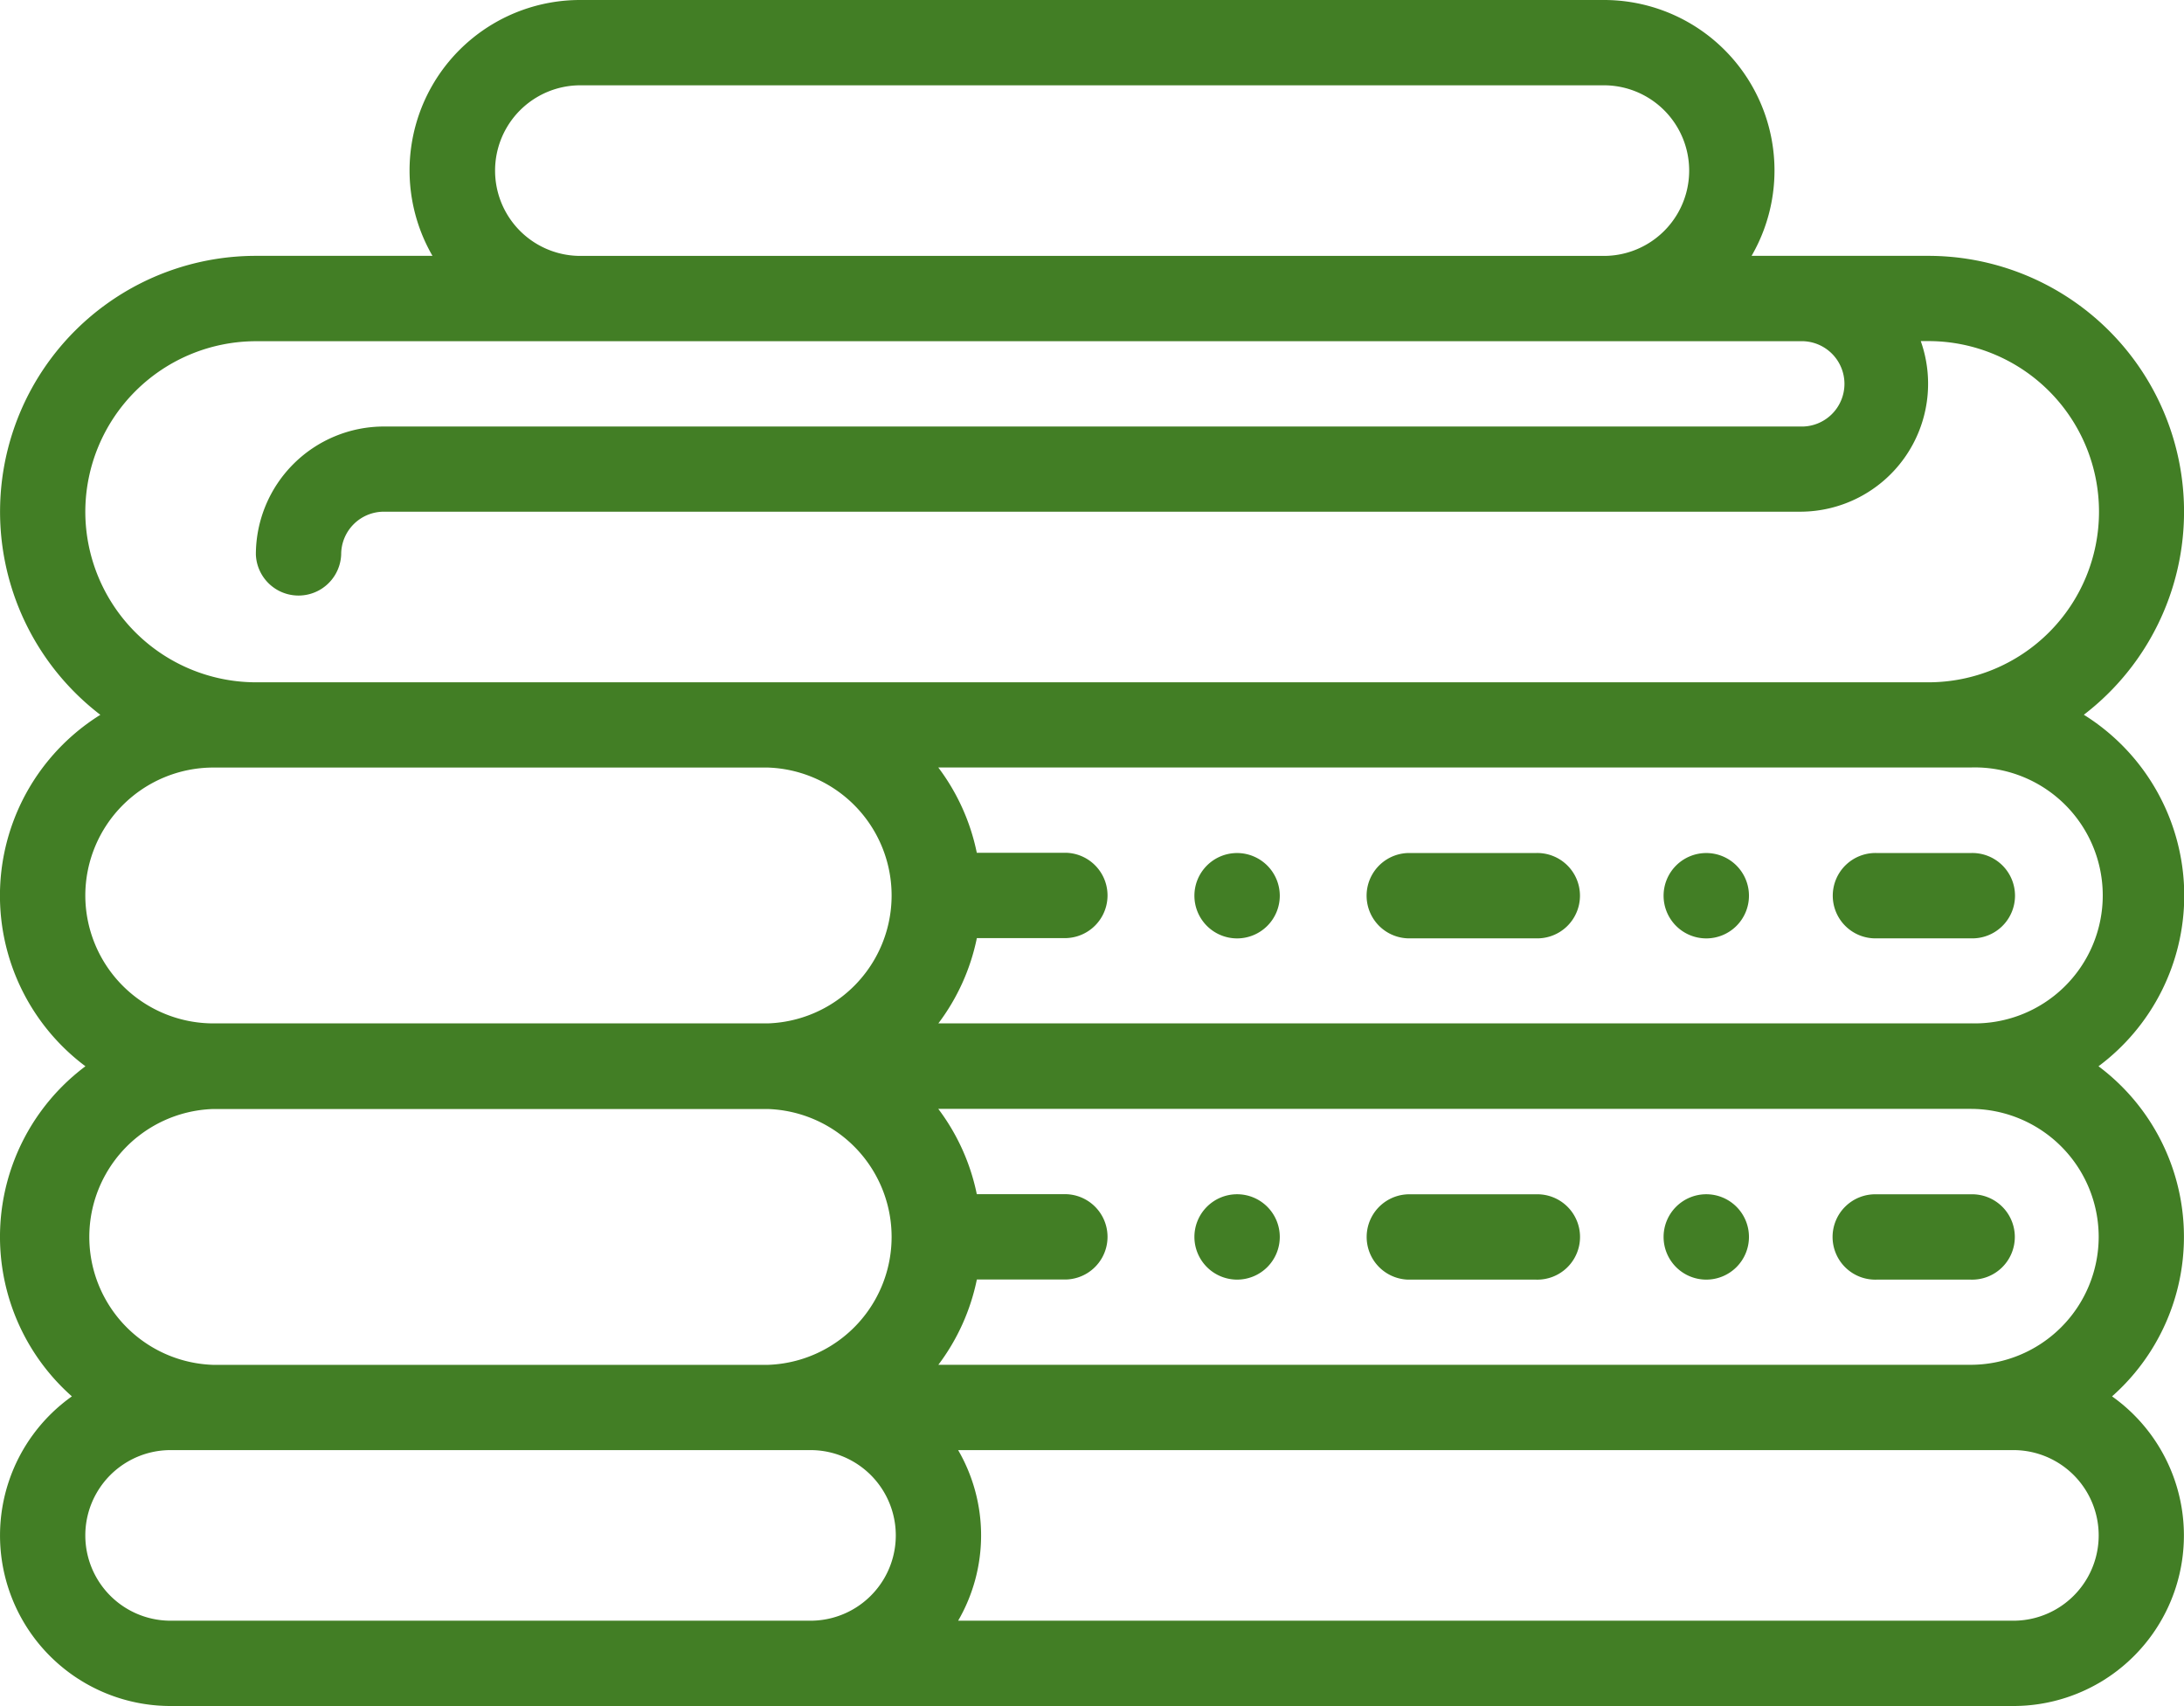 <svg xmlns="http://www.w3.org/2000/svg" width="34.996" height="27.341" viewBox="0 0 34.996 27.341"><path d="M35,14.354a3.417,3.417,0,0,0-1.609-2.9A4.1,4.1,0,0,0,30.9,4.1H28.067A2.732,2.732,0,0,0,25.7,0H9.3A2.732,2.732,0,0,0,6.93,4.1H4.1a4.1,4.1,0,0,0-2.492,7.355,3.414,3.414,0,0,0-.239,5.632,3.413,3.413,0,0,0-.217,5.29,2.733,2.733,0,0,0,1.581,4.962H32.262a2.733,2.733,0,0,0,1.581-4.962,3.413,3.413,0,0,0-.217-5.29A3.414,3.414,0,0,0,35,14.354ZM9.3,1.367H25.7a1.367,1.367,0,1,1,0,2.734H9.3a1.367,1.367,0,0,1,0-2.734ZM1.367,8.2A2.737,2.737,0,0,1,4.1,5.468H28.845a.684.684,0,1,1,0,1.367H6.152A2.053,2.053,0,0,0,4.1,8.886a.684.684,0,0,0,1.367,0A.684.684,0,0,1,6.152,8.2H28.845a2.05,2.05,0,0,0,1.933-2.734H30.9a2.734,2.734,0,1,1,0,5.468H4.1A2.737,2.737,0,0,1,1.367,8.2Zm0,6.152A2.053,2.053,0,0,1,3.418,12.3H12.3a2.051,2.051,0,0,1,0,4.1H3.418A2.053,2.053,0,0,1,1.367,14.354Zm11.62,11.62H2.734a1.367,1.367,0,0,1,0-2.734H12.987a1.367,1.367,0,0,1,0,2.734Zm-.684-4.1H3.418a2.051,2.051,0,0,1,0-4.1H12.3a2.051,2.051,0,0,1,0,4.1Zm19.959,4.1H15.353a2.724,2.724,0,0,0,0-2.734H32.262a1.367,1.367,0,1,1,0,2.734Zm1.367-6.152a2.053,2.053,0,0,1-2.051,2.051H15.036a3.4,3.4,0,0,0,.617-1.367h1.436a.684.684,0,0,0,0-1.367H15.652a3.4,3.4,0,0,0-.617-1.367H31.579A2.053,2.053,0,0,1,33.629,19.822ZM31.579,16.4H15.036a3.4,3.4,0,0,0,.617-1.367h1.436a.684.684,0,0,0,0-1.367H15.652a3.4,3.4,0,0,0-.617-1.367H31.579a2.051,2.051,0,1,1,0,4.1Zm0,0" transform="translate(0)" fill="#427e25"/><path d="M280.684,200a.684.684,0,1,0,.684.684A.685.685,0,0,0,280.684,200Zm0,0" transform="translate(-260.861 -186.33)" fill="#427e25"/><path d="M390.684,200a.684.684,0,1,0,.684.684A.684.684,0,0,0,390.684,200Zm0,0" transform="translate(-363.343 -186.33)" fill="#427e25"/><path d="M322.734,200h-2.051a.684.684,0,0,0,0,1.367h2.051a.684.684,0,1,0,0-1.367Zm0,0" transform="translate(-298.127 -186.33)" fill="#427e25"/><path d="M432.187,200h-1.5a.684.684,0,1,0,0,1.367h1.5a.684.684,0,1,0,0-1.367Zm0,0" transform="translate(-400.609 -186.33)" fill="#427e25"/><path d="M430.684,281.367h1.5a.684.684,0,1,0,0-1.367h-1.5a.684.684,0,1,0,0,1.367Zm0,0" transform="translate(-400.609 -260.861)" fill="#427e25"/><path d="M390.684,281.367a.684.684,0,1,0-.684-.684A.684.684,0,0,0,390.684,281.367Zm0,0" transform="translate(-363.343 -260.861)" fill="#427e25"/><path d="M320.684,281.367h2.051a.684.684,0,1,0,0-1.367h-2.051a.684.684,0,0,0,0,1.367Zm0,0" transform="translate(-298.127 -260.861)" fill="#427e25"/><path d="M280.684,281.367a.684.684,0,1,0-.684-.684A.685.685,0,0,0,280.684,281.367Zm0,0" transform="translate(-260.861 -260.861)" fill="#427e25"/></svg>